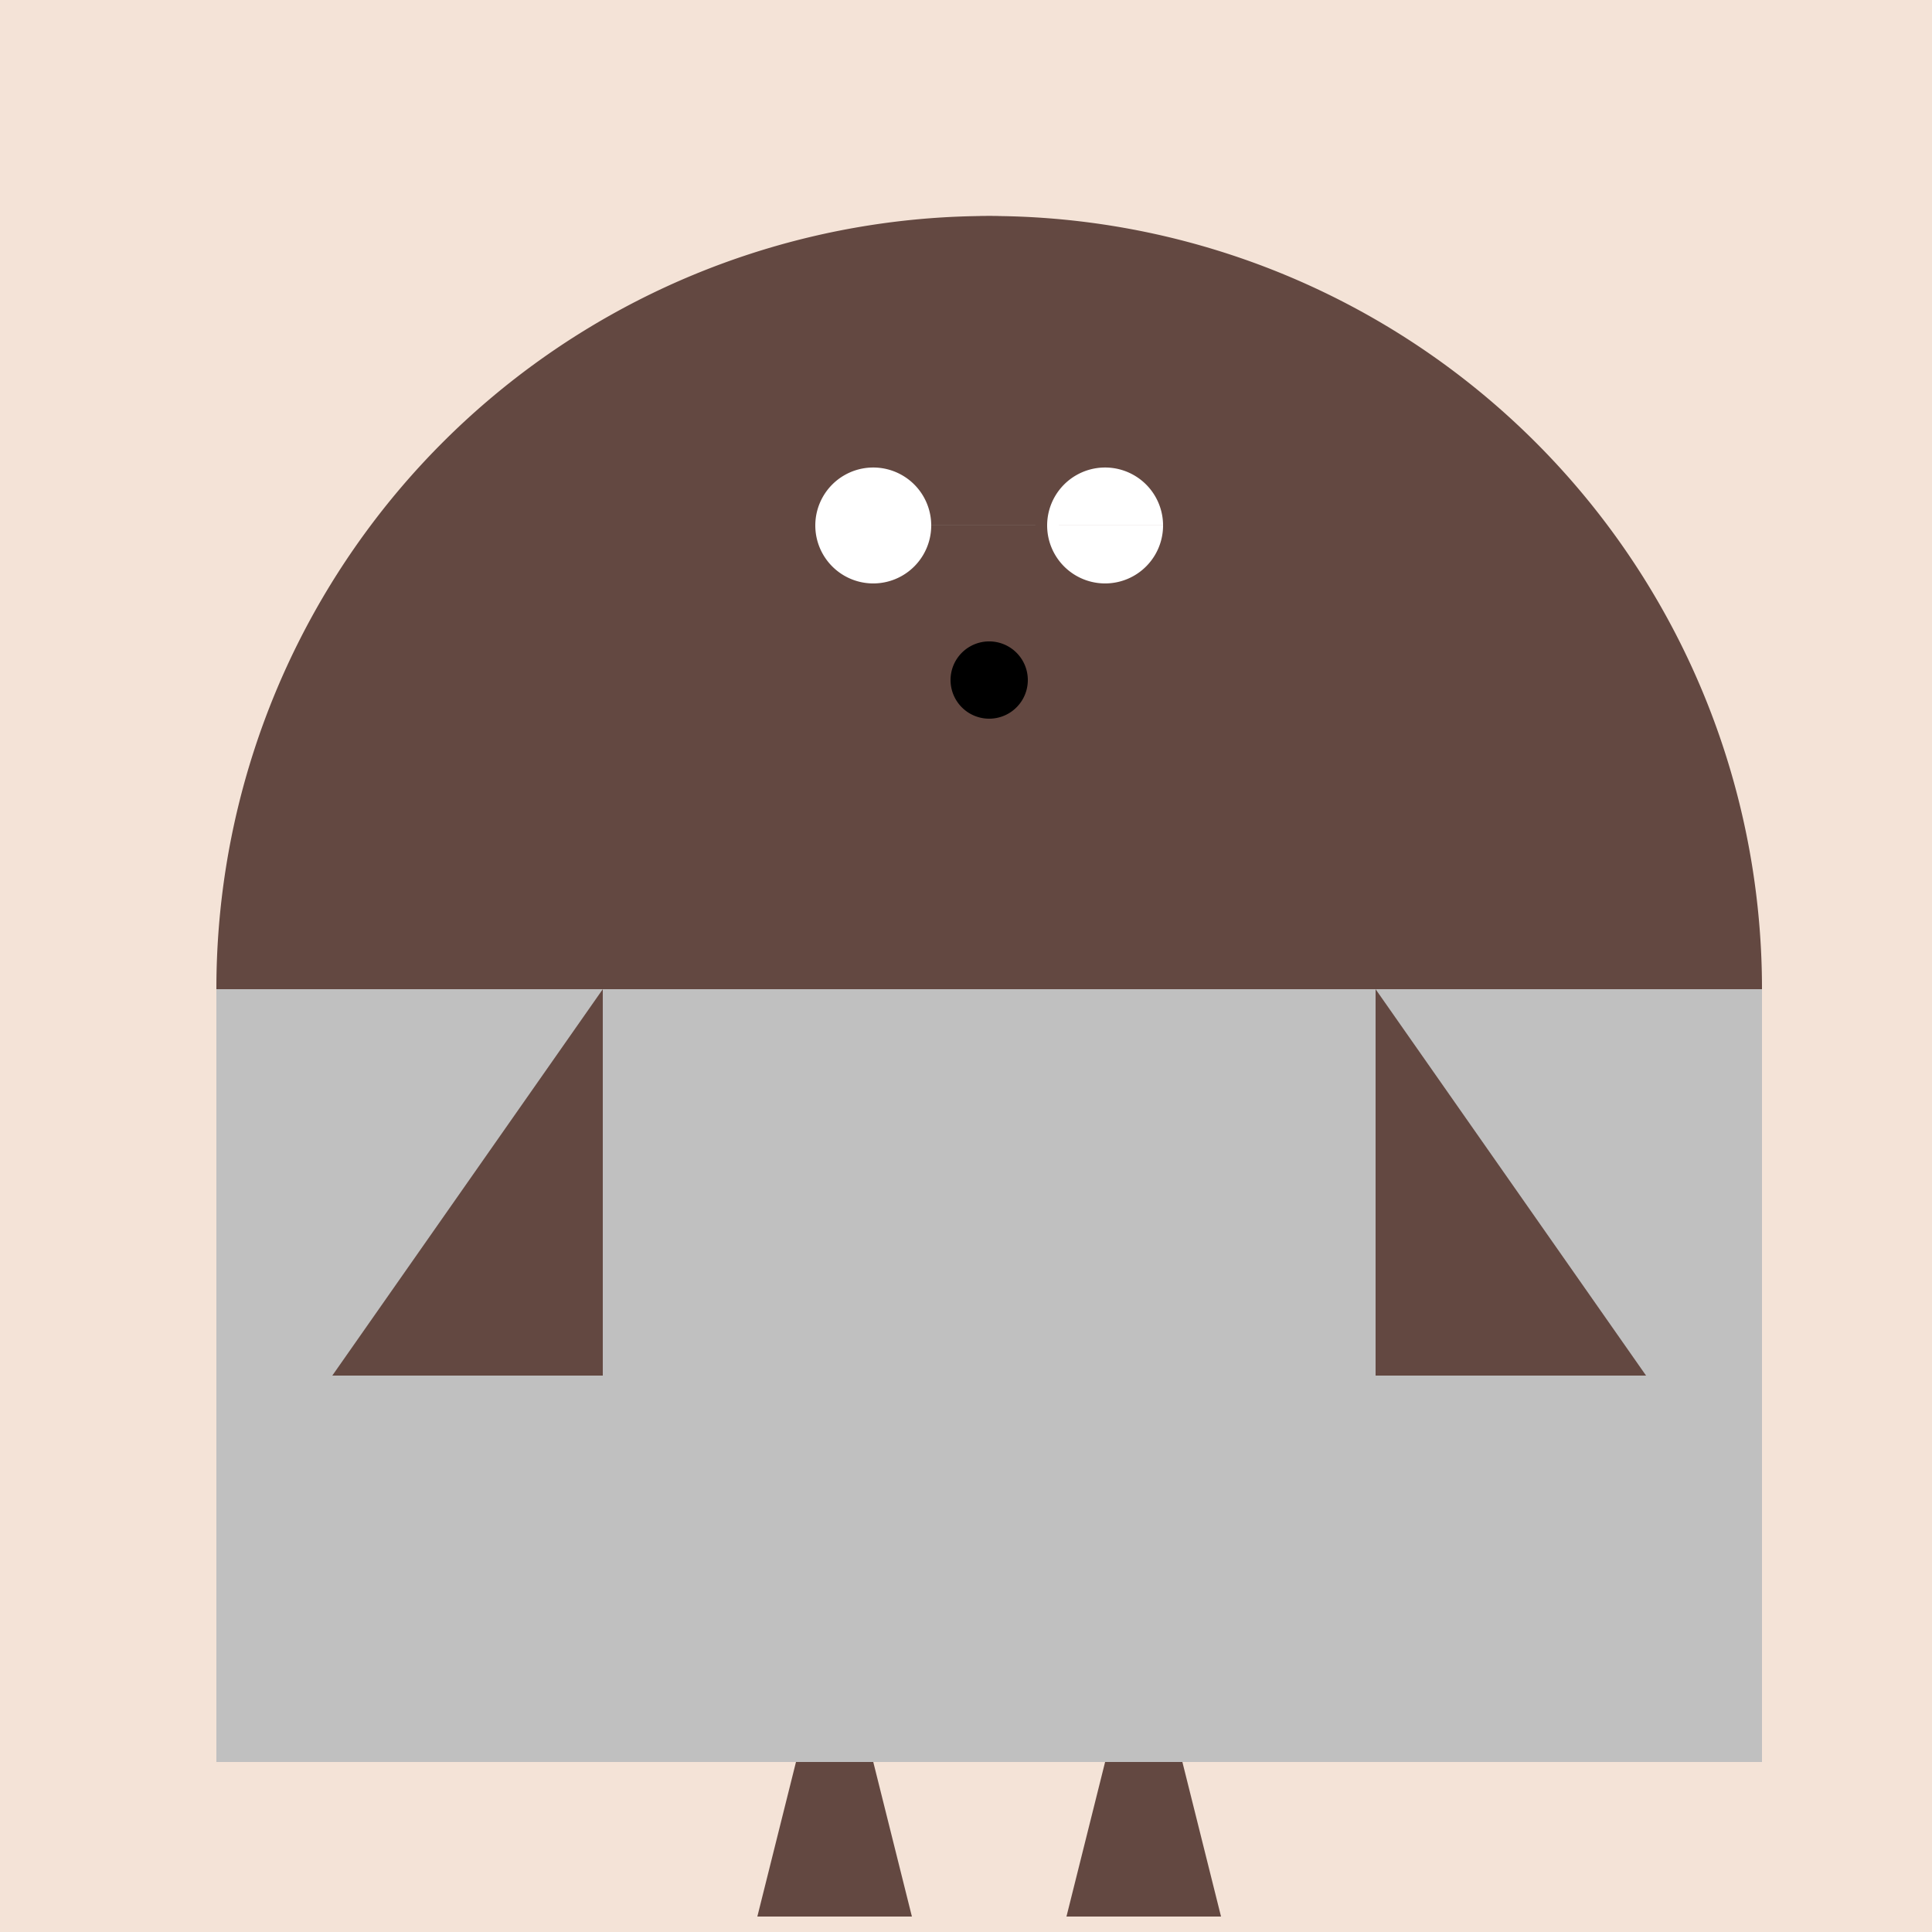 <!--

Generated by DrawGPT.
Free, open source, AI generated images in SVG, PNG, and HTML Canvas format.
https://drawgpt.ai

Created: 2023-12-16T00:53:22.299Z
Link: https://drawgpt.ai/prompt/133158/

-->
<svg xmlns="http://www.w3.org/2000/svg" xmlns:xlink="http://www.w3.org/1999/xlink" width="500" height="500"><defs/><g><rect fill="#F4E3D7" stroke="none" x="0" y="0" width="512" height="512"/><path fill="#634841" stroke="none" paint-order="stroke fill markers" d=" M 456 256 A 200 200 0 1 1 456 255.8"/><path fill="#C0C0C0" stroke="none" paint-order="stroke fill markers" d=" M 56 256 L 456 256 L 456 456 L 56 456 Z"/><path fill="#634841" stroke="none" paint-order="stroke fill markers" d=" M 356 156 A 100 100 0 1 1 356 155.9"/><path fill="#FFFFFF" stroke="none" paint-order="stroke fill markers" d=" M 241 136 A 15 15 0 1 1 241 135.985 L 301 136 A 15 15 0 1 1 301 135.985"/><path fill="#000000" stroke="none" paint-order="stroke fill markers" d=" M 266 176 A 10 10 0 1 1 266 175.99"/><path fill="#634841" stroke="none" paint-order="stroke fill markers" d=" M 206 96 L 256 76 L 306 96 Z"/><path fill="#634841" stroke="none" paint-order="stroke fill markers" d=" M 156 256 L 86 356 L 156 356 Z M 356 256 L 426 356 L 356 356 Z"/><path fill="#634841" stroke="none" paint-order="stroke fill markers" d=" M 206 456 L 226 456 L 236 496 L 196 496 Z M 306 456 L 286 456 L 276 496 L 316 496 Z"/></g></svg>